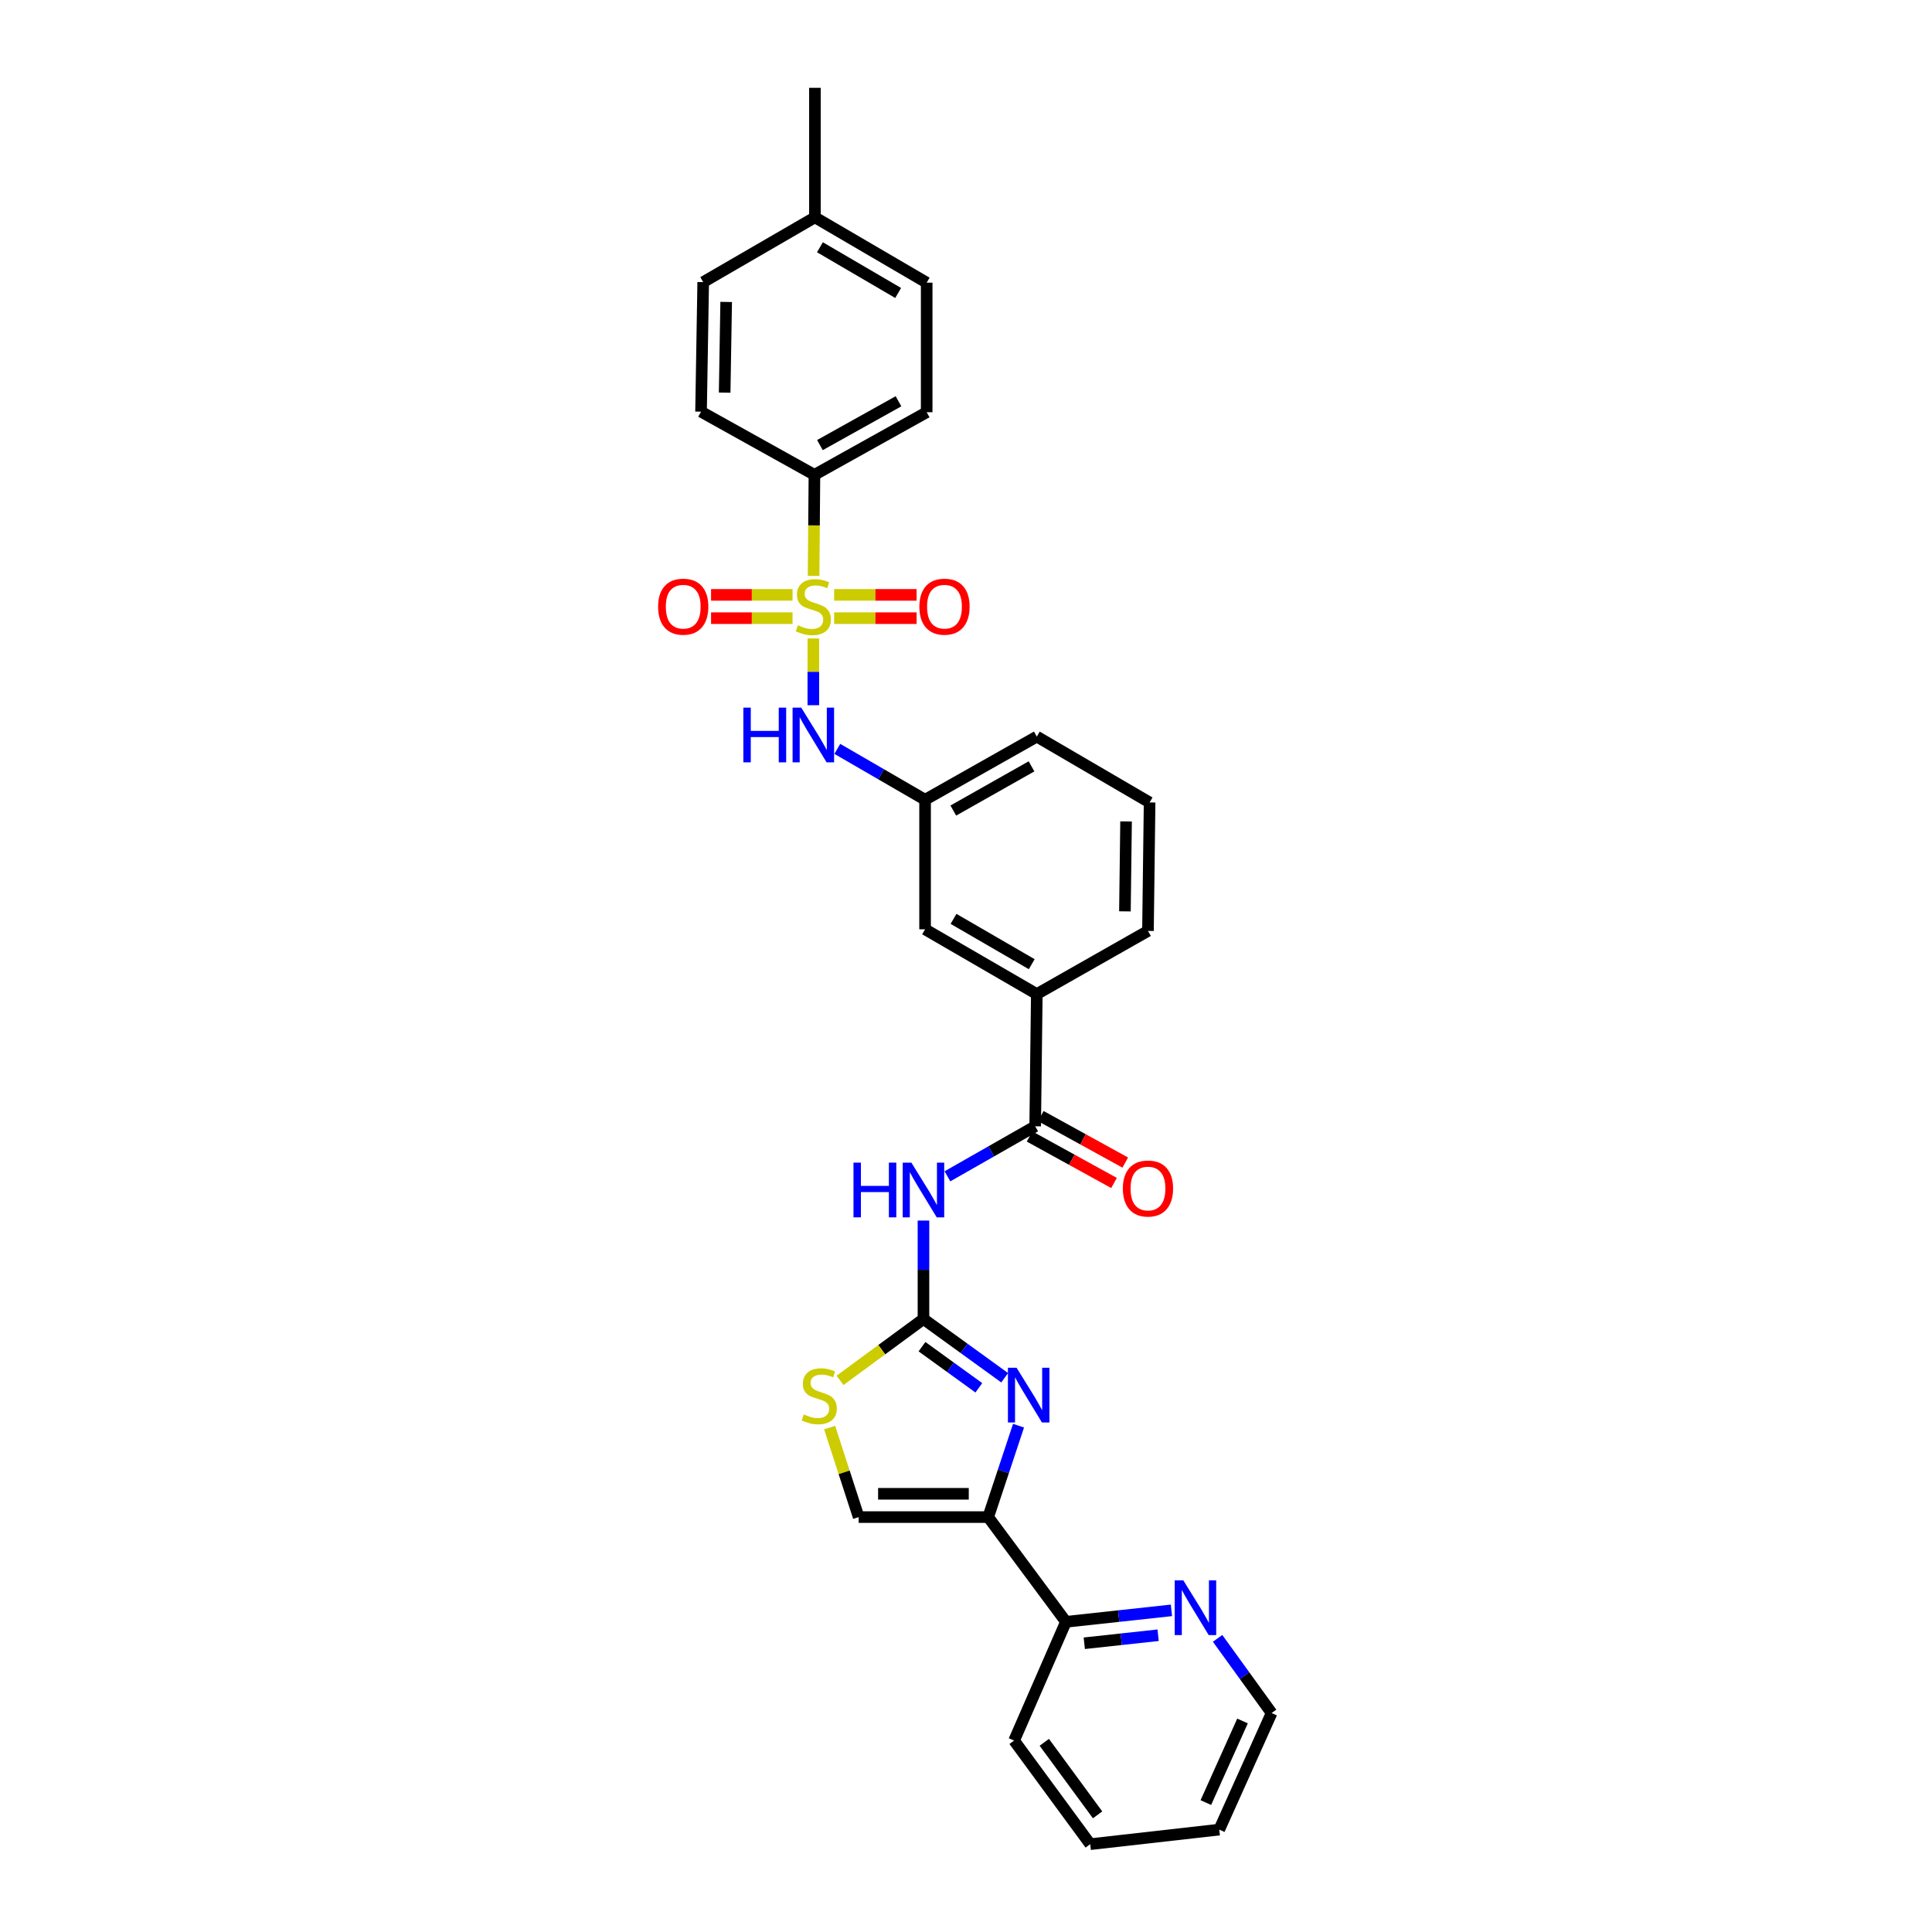 <?xml version='1.0' encoding='iso-8859-1'?>
<svg version='1.1' baseProfile='full'
              xmlns='http://www.w3.org/2000/svg'
                      xmlns:rdkit='http://www.rdkit.org/xml'
                      xmlns:xlink='http://www.w3.org/1999/xlink'
                  xml:space='preserve'
width='1000px' height='1000px' viewBox='0 0 1000 1000'>
<!-- END OF HEADER -->
<rect style='opacity:1.0;fill:#FFFFFF;stroke:none' width='1000' height='1000' x='0' y='0'> </rect>
<path class='bond-6' d='M 420.98,330.475 L 420.98,347.747' style='fill:none;fill-rule:evenodd;stroke:#CCCC00;stroke-width:6px;stroke-linecap:butt;stroke-linejoin:miter;stroke-opacity:1' />
<path class='bond-6' d='M 420.98,347.747 L 420.98,365.018' style='fill:none;fill-rule:evenodd;stroke:#0000FF;stroke-width:6px;stroke-linecap:butt;stroke-linejoin:miter;stroke-opacity:1' />
<path class='bond-8' d='M 421.112,298.108 L 421.331,271.939' style='fill:none;fill-rule:evenodd;stroke:#CCCC00;stroke-width:6px;stroke-linecap:butt;stroke-linejoin:miter;stroke-opacity:1' />
<path class='bond-8' d='M 421.331,271.939 L 421.55,245.77' style='fill:none;fill-rule:evenodd;stroke:#000000;stroke-width:6px;stroke-linecap:butt;stroke-linejoin:miter;stroke-opacity:1' />
<path class='bond-10' d='M 410.217,307.904 L 389.133,307.904' style='fill:none;fill-rule:evenodd;stroke:#CCCC00;stroke-width:6px;stroke-linecap:butt;stroke-linejoin:miter;stroke-opacity:1' />
<path class='bond-10' d='M 389.133,307.904 L 368.049,307.904' style='fill:none;fill-rule:evenodd;stroke:#FF0000;stroke-width:6px;stroke-linecap:butt;stroke-linejoin:miter;stroke-opacity:1' />
<path class='bond-10' d='M 410.217,319.961 L 389.133,319.961' style='fill:none;fill-rule:evenodd;stroke:#CCCC00;stroke-width:6px;stroke-linecap:butt;stroke-linejoin:miter;stroke-opacity:1' />
<path class='bond-10' d='M 389.133,319.961 L 368.049,319.961' style='fill:none;fill-rule:evenodd;stroke:#FF0000;stroke-width:6px;stroke-linecap:butt;stroke-linejoin:miter;stroke-opacity:1' />
<path class='bond-11' d='M 431.757,319.961 L 453.096,319.961' style='fill:none;fill-rule:evenodd;stroke:#CCCC00;stroke-width:6px;stroke-linecap:butt;stroke-linejoin:miter;stroke-opacity:1' />
<path class='bond-11' d='M 453.096,319.961 L 474.434,319.961' style='fill:none;fill-rule:evenodd;stroke:#FF0000;stroke-width:6px;stroke-linecap:butt;stroke-linejoin:miter;stroke-opacity:1' />
<path class='bond-11' d='M 431.757,307.904 L 453.096,307.904' style='fill:none;fill-rule:evenodd;stroke:#CCCC00;stroke-width:6px;stroke-linecap:butt;stroke-linejoin:miter;stroke-opacity:1' />
<path class='bond-11' d='M 453.096,307.904 L 474.434,307.904' style='fill:none;fill-rule:evenodd;stroke:#FF0000;stroke-width:6px;stroke-linecap:butt;stroke-linejoin:miter;stroke-opacity:1' />
<path class='bond-0' d='M 477.984,682.712 L 477.984,657.238' style='fill:none;fill-rule:evenodd;stroke:#000000;stroke-width:6px;stroke-linecap:butt;stroke-linejoin:miter;stroke-opacity:1' />
<path class='bond-0' d='M 477.984,657.238 L 477.984,631.765' style='fill:none;fill-rule:evenodd;stroke:#0000FF;stroke-width:6px;stroke-linecap:butt;stroke-linejoin:miter;stroke-opacity:1' />
<path class='bond-1' d='M 477.984,682.712 L 499.002,697.916' style='fill:none;fill-rule:evenodd;stroke:#000000;stroke-width:6px;stroke-linecap:butt;stroke-linejoin:miter;stroke-opacity:1' />
<path class='bond-1' d='M 499.002,697.916 L 520.021,713.12' style='fill:none;fill-rule:evenodd;stroke:#0000FF;stroke-width:6px;stroke-linecap:butt;stroke-linejoin:miter;stroke-opacity:1' />
<path class='bond-1' d='M 477.222,697.042 L 491.936,707.685' style='fill:none;fill-rule:evenodd;stroke:#000000;stroke-width:6px;stroke-linecap:butt;stroke-linejoin:miter;stroke-opacity:1' />
<path class='bond-1' d='M 491.936,707.685 L 506.649,718.328' style='fill:none;fill-rule:evenodd;stroke:#0000FF;stroke-width:6px;stroke-linecap:butt;stroke-linejoin:miter;stroke-opacity:1' />
<path class='bond-5' d='M 477.984,682.712 L 456.393,698.594' style='fill:none;fill-rule:evenodd;stroke:#000000;stroke-width:6px;stroke-linecap:butt;stroke-linejoin:miter;stroke-opacity:1' />
<path class='bond-5' d='M 456.393,698.594 L 434.802,714.476' style='fill:none;fill-rule:evenodd;stroke:#CCCC00;stroke-width:6px;stroke-linecap:butt;stroke-linejoin:miter;stroke-opacity:1' />
<path class='bond-2' d='M 527.191,737.928 L 519.34,761.586' style='fill:none;fill-rule:evenodd;stroke:#0000FF;stroke-width:6px;stroke-linecap:butt;stroke-linejoin:miter;stroke-opacity:1' />
<path class='bond-2' d='M 519.34,761.586 L 511.489,785.244' style='fill:none;fill-rule:evenodd;stroke:#000000;stroke-width:6px;stroke-linecap:butt;stroke-linejoin:miter;stroke-opacity:1' />
<path class='bond-12' d='M 511.489,785.244 L 551.733,839.447' style='fill:none;fill-rule:evenodd;stroke:#000000;stroke-width:6px;stroke-linecap:butt;stroke-linejoin:miter;stroke-opacity:1' />
<path class='bond-32' d='M 511.489,785.244 L 444.445,785.244' style='fill:none;fill-rule:evenodd;stroke:#000000;stroke-width:6px;stroke-linecap:butt;stroke-linejoin:miter;stroke-opacity:1' />
<path class='bond-32' d='M 501.432,773.187 L 454.501,773.187' style='fill:none;fill-rule:evenodd;stroke:#000000;stroke-width:6px;stroke-linecap:butt;stroke-linejoin:miter;stroke-opacity:1' />
<path class='bond-3' d='M 490.388,608.864 L 513.099,595.915' style='fill:none;fill-rule:evenodd;stroke:#0000FF;stroke-width:6px;stroke-linecap:butt;stroke-linejoin:miter;stroke-opacity:1' />
<path class='bond-3' d='M 513.099,595.915 L 535.811,582.966' style='fill:none;fill-rule:evenodd;stroke:#000000;stroke-width:6px;stroke-linecap:butt;stroke-linejoin:miter;stroke-opacity:1' />
<path class='bond-4' d='M 535.811,582.966 L 536.648,514.529' style='fill:none;fill-rule:evenodd;stroke:#000000;stroke-width:6px;stroke-linecap:butt;stroke-linejoin:miter;stroke-opacity:1' />
<path class='bond-15' d='M 532.904,588.247 L 554.759,600.277' style='fill:none;fill-rule:evenodd;stroke:#000000;stroke-width:6px;stroke-linecap:butt;stroke-linejoin:miter;stroke-opacity:1' />
<path class='bond-15' d='M 554.759,600.277 L 576.614,612.307' style='fill:none;fill-rule:evenodd;stroke:#FF0000;stroke-width:6px;stroke-linecap:butt;stroke-linejoin:miter;stroke-opacity:1' />
<path class='bond-15' d='M 538.718,577.685 L 560.573,589.715' style='fill:none;fill-rule:evenodd;stroke:#000000;stroke-width:6px;stroke-linecap:butt;stroke-linejoin:miter;stroke-opacity:1' />
<path class='bond-15' d='M 560.573,589.715 L 582.428,601.744' style='fill:none;fill-rule:evenodd;stroke:#FF0000;stroke-width:6px;stroke-linecap:butt;stroke-linejoin:miter;stroke-opacity:1' />
<path class='bond-7' d='M 429.413,738.918 L 436.929,762.081' style='fill:none;fill-rule:evenodd;stroke:#CCCC00;stroke-width:6px;stroke-linecap:butt;stroke-linejoin:miter;stroke-opacity:1' />
<path class='bond-7' d='M 436.929,762.081 L 444.445,785.244' style='fill:none;fill-rule:evenodd;stroke:#000000;stroke-width:6px;stroke-linecap:butt;stroke-linejoin:miter;stroke-opacity:1' />
<path class='bond-14' d='M 433.392,387.62 L 456.106,400.783' style='fill:none;fill-rule:evenodd;stroke:#0000FF;stroke-width:6px;stroke-linecap:butt;stroke-linejoin:miter;stroke-opacity:1' />
<path class='bond-14' d='M 456.106,400.783 L 478.821,413.946' style='fill:none;fill-rule:evenodd;stroke:#000000;stroke-width:6px;stroke-linecap:butt;stroke-linejoin:miter;stroke-opacity:1' />
<path class='bond-17' d='M 421.55,245.77 L 479.645,213.37' style='fill:none;fill-rule:evenodd;stroke:#000000;stroke-width:6px;stroke-linecap:butt;stroke-linejoin:miter;stroke-opacity:1' />
<path class='bond-17' d='M 424.391,230.379 L 465.058,207.699' style='fill:none;fill-rule:evenodd;stroke:#000000;stroke-width:6px;stroke-linecap:butt;stroke-linejoin:miter;stroke-opacity:1' />
<path class='bond-18' d='M 421.55,245.77 L 362.858,213.082' style='fill:none;fill-rule:evenodd;stroke:#000000;stroke-width:6px;stroke-linecap:butt;stroke-linejoin:miter;stroke-opacity:1' />
<path class='bond-9' d='M 536.648,514.529 L 478.821,481.01' style='fill:none;fill-rule:evenodd;stroke:#000000;stroke-width:6px;stroke-linecap:butt;stroke-linejoin:miter;stroke-opacity:1' />
<path class='bond-9' d='M 534.02,499.07 L 493.541,475.606' style='fill:none;fill-rule:evenodd;stroke:#000000;stroke-width:6px;stroke-linecap:butt;stroke-linejoin:miter;stroke-opacity:1' />
<path class='bond-31' d='M 536.648,514.529 L 594.187,481.847' style='fill:none;fill-rule:evenodd;stroke:#000000;stroke-width:6px;stroke-linecap:butt;stroke-linejoin:miter;stroke-opacity:1' />
<path class='bond-13' d='M 551.733,839.447 L 579.035,836.484' style='fill:none;fill-rule:evenodd;stroke:#000000;stroke-width:6px;stroke-linecap:butt;stroke-linejoin:miter;stroke-opacity:1' />
<path class='bond-13' d='M 579.035,836.484 L 606.338,833.521' style='fill:none;fill-rule:evenodd;stroke:#0000FF;stroke-width:6px;stroke-linecap:butt;stroke-linejoin:miter;stroke-opacity:1' />
<path class='bond-13' d='M 561.224,850.545 L 580.336,848.471' style='fill:none;fill-rule:evenodd;stroke:#000000;stroke-width:6px;stroke-linecap:butt;stroke-linejoin:miter;stroke-opacity:1' />
<path class='bond-13' d='M 580.336,848.471 L 599.448,846.397' style='fill:none;fill-rule:evenodd;stroke:#0000FF;stroke-width:6px;stroke-linecap:butt;stroke-linejoin:miter;stroke-opacity:1' />
<path class='bond-26' d='M 551.733,839.447 L 524.899,900.912' style='fill:none;fill-rule:evenodd;stroke:#000000;stroke-width:6px;stroke-linecap:butt;stroke-linejoin:miter;stroke-opacity:1' />
<path class='bond-24' d='M 630.223,848.014 L 644.203,867.339' style='fill:none;fill-rule:evenodd;stroke:#0000FF;stroke-width:6px;stroke-linecap:butt;stroke-linejoin:miter;stroke-opacity:1' />
<path class='bond-24' d='M 644.203,867.339 L 658.183,886.664' style='fill:none;fill-rule:evenodd;stroke:#000000;stroke-width:6px;stroke-linecap:butt;stroke-linejoin:miter;stroke-opacity:1' />
<path class='bond-16' d='M 478.821,413.946 L 478.821,481.01' style='fill:none;fill-rule:evenodd;stroke:#000000;stroke-width:6px;stroke-linecap:butt;stroke-linejoin:miter;stroke-opacity:1' />
<path class='bond-25' d='M 478.821,413.946 L 536.648,381.264' style='fill:none;fill-rule:evenodd;stroke:#000000;stroke-width:6px;stroke-linecap:butt;stroke-linejoin:miter;stroke-opacity:1' />
<path class='bond-25' d='M 493.427,419.54 L 533.906,396.663' style='fill:none;fill-rule:evenodd;stroke:#000000;stroke-width:6px;stroke-linecap:butt;stroke-linejoin:miter;stroke-opacity:1' />
<path class='bond-20' d='M 479.645,213.37 L 479.645,146.305' style='fill:none;fill-rule:evenodd;stroke:#000000;stroke-width:6px;stroke-linecap:butt;stroke-linejoin:miter;stroke-opacity:1' />
<path class='bond-19' d='M 362.858,213.082 L 363.977,146.024' style='fill:none;fill-rule:evenodd;stroke:#000000;stroke-width:6px;stroke-linecap:butt;stroke-linejoin:miter;stroke-opacity:1' />
<path class='bond-19' d='M 375.082,203.224 L 375.865,156.284' style='fill:none;fill-rule:evenodd;stroke:#000000;stroke-width:6px;stroke-linecap:butt;stroke-linejoin:miter;stroke-opacity:1' />
<path class='bond-21' d='M 363.977,146.024 L 421.804,112.499' style='fill:none;fill-rule:evenodd;stroke:#000000;stroke-width:6px;stroke-linecap:butt;stroke-linejoin:miter;stroke-opacity:1' />
<path class='bond-30' d='M 479.645,146.305 L 421.804,112.499' style='fill:none;fill-rule:evenodd;stroke:#000000;stroke-width:6px;stroke-linecap:butt;stroke-linejoin:miter;stroke-opacity:1' />
<path class='bond-30' d='M 464.885,151.644 L 424.396,127.979' style='fill:none;fill-rule:evenodd;stroke:#000000;stroke-width:6px;stroke-linecap:butt;stroke-linejoin:miter;stroke-opacity:1' />
<path class='bond-27' d='M 421.804,112.499 L 421.804,45.455' style='fill:none;fill-rule:evenodd;stroke:#000000;stroke-width:6px;stroke-linecap:butt;stroke-linejoin:miter;stroke-opacity:1' />
<path class='bond-22' d='M 594.187,481.847 L 595.031,415.353' style='fill:none;fill-rule:evenodd;stroke:#000000;stroke-width:6px;stroke-linecap:butt;stroke-linejoin:miter;stroke-opacity:1' />
<path class='bond-22' d='M 582.258,471.72 L 582.848,425.174' style='fill:none;fill-rule:evenodd;stroke:#000000;stroke-width:6px;stroke-linecap:butt;stroke-linejoin:miter;stroke-opacity:1' />
<path class='bond-23' d='M 595.031,415.353 L 536.648,381.264' style='fill:none;fill-rule:evenodd;stroke:#000000;stroke-width:6px;stroke-linecap:butt;stroke-linejoin:miter;stroke-opacity:1' />
<path class='bond-33' d='M 658.183,886.664 L 631.082,947.003' style='fill:none;fill-rule:evenodd;stroke:#000000;stroke-width:6px;stroke-linecap:butt;stroke-linejoin:miter;stroke-opacity:1' />
<path class='bond-33' d='M 643.12,890.775 L 624.148,933.012' style='fill:none;fill-rule:evenodd;stroke:#000000;stroke-width:6px;stroke-linecap:butt;stroke-linejoin:miter;stroke-opacity:1' />
<path class='bond-29' d='M 524.899,900.912 L 564.306,954.545' style='fill:none;fill-rule:evenodd;stroke:#000000;stroke-width:6px;stroke-linecap:butt;stroke-linejoin:miter;stroke-opacity:1' />
<path class='bond-29' d='M 540.526,901.818 L 568.111,939.361' style='fill:none;fill-rule:evenodd;stroke:#000000;stroke-width:6px;stroke-linecap:butt;stroke-linejoin:miter;stroke-opacity:1' />
<path class='bond-28' d='M 631.082,947.003 L 564.306,954.545' style='fill:none;fill-rule:evenodd;stroke:#000000;stroke-width:6px;stroke-linecap:butt;stroke-linejoin:miter;stroke-opacity:1' />
<path  class='atom-0' d='M 412.98 323.652
Q 413.3 323.772, 414.62 324.332
Q 415.94 324.892, 417.38 325.252
Q 418.86 325.572, 420.3 325.572
Q 422.98 325.572, 424.54 324.292
Q 426.1 322.972, 426.1 320.692
Q 426.1 319.132, 425.3 318.172
Q 424.54 317.212, 423.34 316.692
Q 422.14 316.172, 420.14 315.572
Q 417.62 314.812, 416.1 314.092
Q 414.62 313.372, 413.54 311.852
Q 412.5 310.332, 412.5 307.772
Q 412.5 304.212, 414.9 302.012
Q 417.34 299.812, 422.14 299.812
Q 425.42 299.812, 429.14 301.372
L 428.22 304.452
Q 424.82 303.052, 422.26 303.052
Q 419.5 303.052, 417.98 304.212
Q 416.46 305.332, 416.5 307.292
Q 416.5 308.812, 417.26 309.732
Q 418.06 310.652, 419.18 311.172
Q 420.34 311.692, 422.26 312.292
Q 424.82 313.092, 426.34 313.892
Q 427.86 314.692, 428.94 316.332
Q 430.06 317.932, 430.06 320.692
Q 430.06 324.612, 427.42 326.732
Q 424.82 328.812, 420.46 328.812
Q 417.94 328.812, 416.02 328.252
Q 414.14 327.732, 411.9 326.812
L 412.98 323.652
' fill='#CCCC00'/>
<path  class='atom-2' d='M 526.181 707.945
L 535.461 722.945
Q 536.381 724.425, 537.861 727.105
Q 539.341 729.785, 539.421 729.945
L 539.421 707.945
L 543.181 707.945
L 543.181 736.265
L 539.301 736.265
L 529.341 719.865
Q 528.181 717.945, 526.941 715.745
Q 525.741 713.545, 525.381 712.865
L 525.381 736.265
L 521.701 736.265
L 521.701 707.945
L 526.181 707.945
' fill='#0000FF'/>
<path  class='atom-4' d='M 441.764 601.776
L 445.604 601.776
L 445.604 613.816
L 460.084 613.816
L 460.084 601.776
L 463.924 601.776
L 463.924 630.096
L 460.084 630.096
L 460.084 617.016
L 445.604 617.016
L 445.604 630.096
L 441.764 630.096
L 441.764 601.776
' fill='#0000FF'/>
<path  class='atom-4' d='M 471.724 601.776
L 481.004 616.776
Q 481.924 618.256, 483.404 620.936
Q 484.884 623.616, 484.964 623.776
L 484.964 601.776
L 488.724 601.776
L 488.724 630.096
L 484.844 630.096
L 474.884 613.696
Q 473.724 611.776, 472.484 609.576
Q 471.284 607.376, 470.924 606.696
L 470.924 630.096
L 467.244 630.096
L 467.244 601.776
L 471.724 601.776
' fill='#0000FF'/>
<path  class='atom-6' d='M 416.048 732.106
Q 416.368 732.226, 417.688 732.786
Q 419.008 733.346, 420.448 733.706
Q 421.928 734.026, 423.368 734.026
Q 426.048 734.026, 427.608 732.746
Q 429.168 731.426, 429.168 729.146
Q 429.168 727.586, 428.368 726.626
Q 427.608 725.666, 426.408 725.146
Q 425.208 724.626, 423.208 724.026
Q 420.688 723.266, 419.168 722.546
Q 417.688 721.826, 416.608 720.306
Q 415.568 718.786, 415.568 716.226
Q 415.568 712.666, 417.968 710.466
Q 420.408 708.266, 425.208 708.266
Q 428.488 708.266, 432.208 709.826
L 431.288 712.906
Q 427.888 711.506, 425.328 711.506
Q 422.568 711.506, 421.048 712.666
Q 419.528 713.786, 419.568 715.746
Q 419.568 717.266, 420.328 718.186
Q 421.128 719.106, 422.248 719.626
Q 423.408 720.146, 425.328 720.746
Q 427.888 721.546, 429.408 722.346
Q 430.928 723.146, 432.008 724.786
Q 433.128 726.386, 433.128 729.146
Q 433.128 733.066, 430.488 735.186
Q 427.888 737.266, 423.528 737.266
Q 421.008 737.266, 419.088 736.706
Q 417.208 736.186, 414.968 735.266
L 416.048 732.106
' fill='#CCCC00'/>
<path  class='atom-7' d='M 384.76 366.267
L 388.6 366.267
L 388.6 378.307
L 403.08 378.307
L 403.08 366.267
L 406.92 366.267
L 406.92 394.587
L 403.08 394.587
L 403.08 381.507
L 388.6 381.507
L 388.6 394.587
L 384.76 394.587
L 384.76 366.267
' fill='#0000FF'/>
<path  class='atom-7' d='M 414.72 366.267
L 424 381.267
Q 424.92 382.747, 426.4 385.427
Q 427.88 388.107, 427.96 388.267
L 427.96 366.267
L 431.72 366.267
L 431.72 394.587
L 427.84 394.587
L 417.88 378.187
Q 416.72 376.267, 415.48 374.067
Q 414.28 371.867, 413.92 371.187
L 413.92 394.587
L 410.24 394.587
L 410.24 366.267
L 414.72 366.267
' fill='#0000FF'/>
<path  class='atom-11' d='M 340.635 314.012
Q 340.635 307.212, 343.995 303.412
Q 347.355 299.612, 353.635 299.612
Q 359.915 299.612, 363.275 303.412
Q 366.635 307.212, 366.635 314.012
Q 366.635 320.892, 363.235 324.812
Q 359.835 328.692, 353.635 328.692
Q 347.395 328.692, 343.995 324.812
Q 340.635 320.932, 340.635 314.012
M 353.635 325.492
Q 357.955 325.492, 360.275 322.612
Q 362.635 319.692, 362.635 314.012
Q 362.635 308.452, 360.275 305.652
Q 357.955 302.812, 353.635 302.812
Q 349.315 302.812, 346.955 305.612
Q 344.635 308.412, 344.635 314.012
Q 344.635 319.732, 346.955 322.612
Q 349.315 325.492, 353.635 325.492
' fill='#FF0000'/>
<path  class='atom-12' d='M 475.862 314.012
Q 475.862 307.212, 479.222 303.412
Q 482.582 299.612, 488.862 299.612
Q 495.142 299.612, 498.502 303.412
Q 501.862 307.212, 501.862 314.012
Q 501.862 320.892, 498.462 324.812
Q 495.062 328.692, 488.862 328.692
Q 482.622 328.692, 479.222 324.812
Q 475.862 320.932, 475.862 314.012
M 488.862 325.492
Q 493.182 325.492, 495.502 322.612
Q 497.862 319.692, 497.862 314.012
Q 497.862 308.452, 495.502 305.652
Q 493.182 302.812, 488.862 302.812
Q 484.542 302.812, 482.182 305.612
Q 479.862 308.412, 479.862 314.012
Q 479.862 319.732, 482.182 322.612
Q 484.542 325.492, 488.862 325.492
' fill='#FF0000'/>
<path  class='atom-14' d='M 612.503 818.013
L 621.783 833.013
Q 622.703 834.493, 624.183 837.173
Q 625.663 839.853, 625.743 840.013
L 625.743 818.013
L 629.503 818.013
L 629.503 846.333
L 625.623 846.333
L 615.663 829.933
Q 614.503 828.013, 613.263 825.813
Q 612.063 823.613, 611.703 822.933
L 611.703 846.333
L 608.023 846.333
L 608.023 818.013
L 612.503 818.013
' fill='#0000FF'/>
<path  class='atom-16' d='M 581.187 615.178
Q 581.187 608.378, 584.547 604.578
Q 587.907 600.778, 594.187 600.778
Q 600.467 600.778, 603.827 604.578
Q 607.187 608.378, 607.187 615.178
Q 607.187 622.058, 603.787 625.978
Q 600.387 629.858, 594.187 629.858
Q 587.947 629.858, 584.547 625.978
Q 581.187 622.098, 581.187 615.178
M 594.187 626.658
Q 598.507 626.658, 600.827 623.778
Q 603.187 620.858, 603.187 615.178
Q 603.187 609.618, 600.827 606.818
Q 598.507 603.978, 594.187 603.978
Q 589.867 603.978, 587.507 606.778
Q 585.187 609.578, 585.187 615.178
Q 585.187 620.898, 587.507 623.778
Q 589.867 626.658, 594.187 626.658
' fill='#FF0000'/>
</svg>
